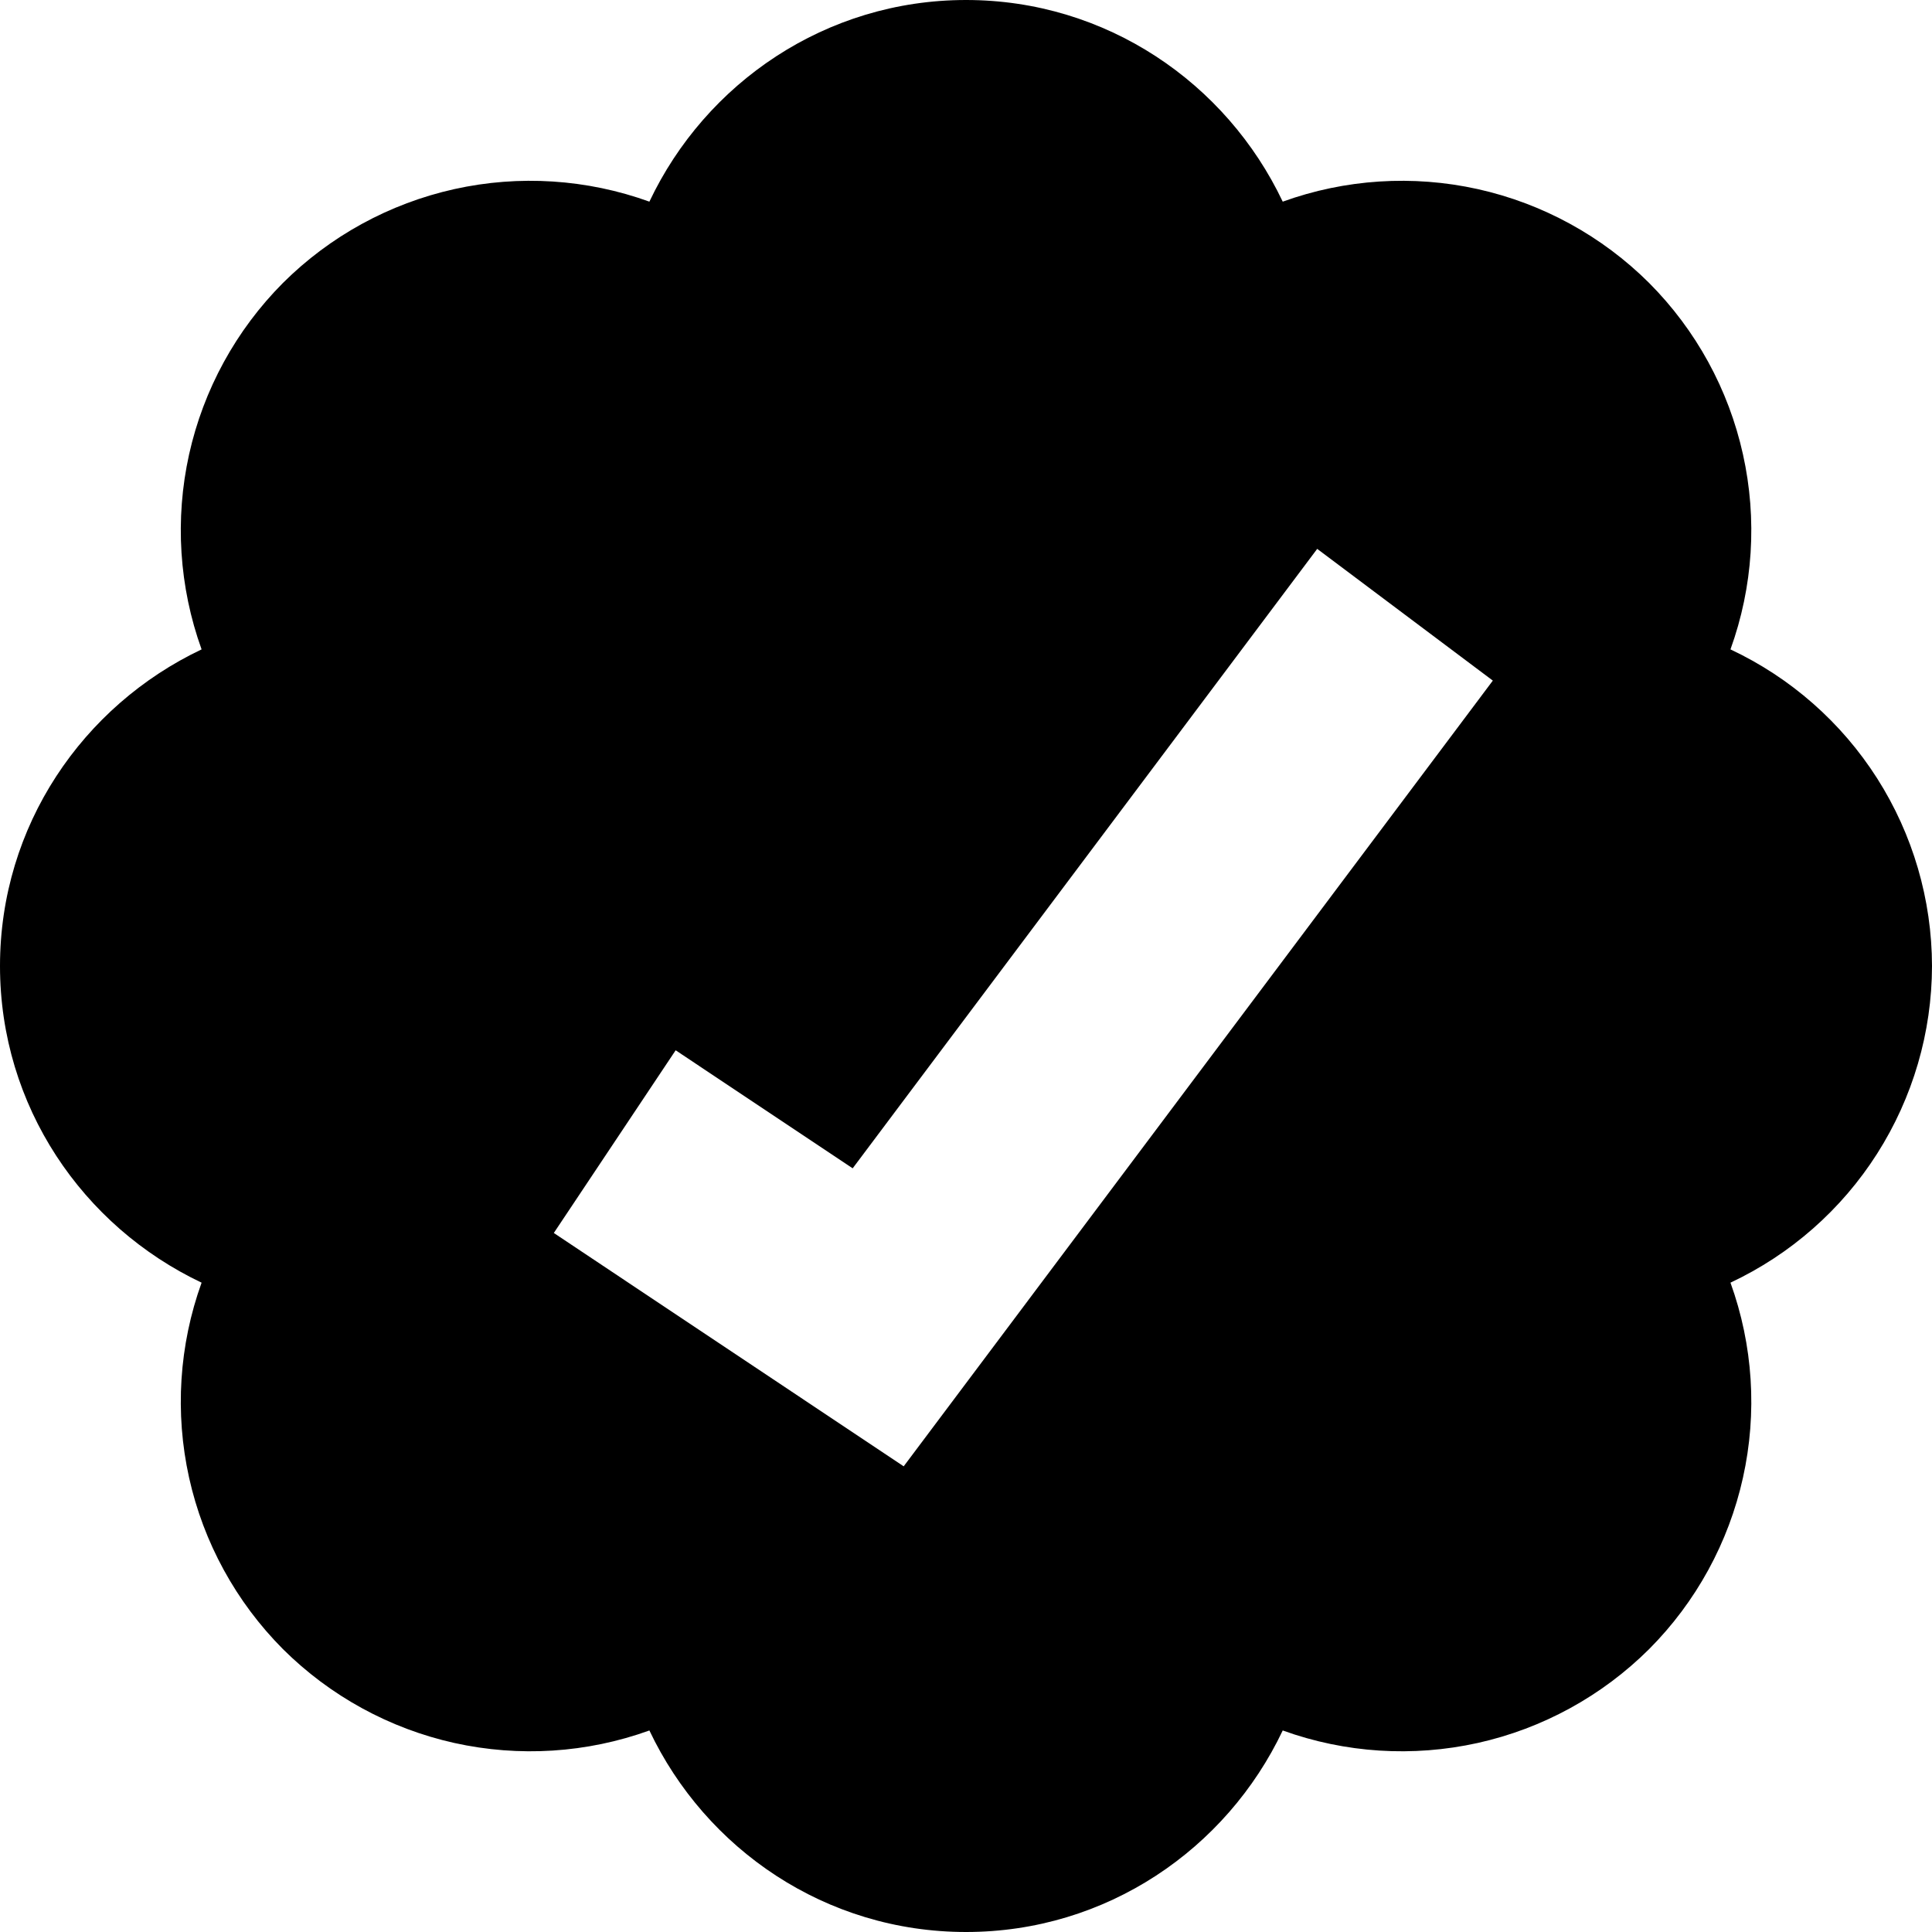 <svg width="32" height="32" viewBox="0 0 32 32" fill="none" xmlns="http://www.w3.org/2000/svg">
<path d="M32 16C31.998 14.899 31.683 13.822 31.092 12.893C30.501 11.965 29.658 11.224 28.662 10.756C29.036 9.721 29.108 8.601 28.869 7.526C28.631 6.451 28.092 5.467 27.315 4.687C26.535 3.91 25.55 3.371 24.476 3.132C23.401 2.894 22.281 2.966 21.246 3.34C20.312 1.372 18.322 0 16.001 0C13.679 0 11.688 1.372 10.756 3.34C9.721 2.966 8.6 2.894 7.526 3.132C6.451 3.371 5.466 3.91 4.686 4.687C3.91 5.467 3.371 6.451 3.132 7.526C2.894 8.601 2.966 9.721 3.339 10.756C1.372 11.689 0 13.678 0 16C0 18.322 1.37 20.311 3.339 21.245C2.966 22.28 2.894 23.4 3.132 24.475C3.37 25.549 3.91 26.534 4.686 27.314C5.466 28.09 6.451 28.63 7.525 28.869C8.6 29.107 9.72 29.036 10.756 28.662C11.69 30.63 13.678 32 16.001 32C18.323 32 20.312 30.63 21.246 28.662C22.281 29.036 23.401 29.107 24.476 28.869C25.551 28.63 26.535 28.09 27.315 27.314C28.092 26.534 28.631 25.549 28.869 24.475C29.108 23.4 29.036 22.28 28.662 21.245C29.658 20.777 30.501 20.036 31.092 19.107C31.683 18.178 31.998 17.101 32 16ZM14.968 24.287L9.173 20.422L11.191 17.396L14.123 19.351L21.817 9.091L24.726 11.273L14.968 24.287V24.287Z" fill="black"/>
</svg>
